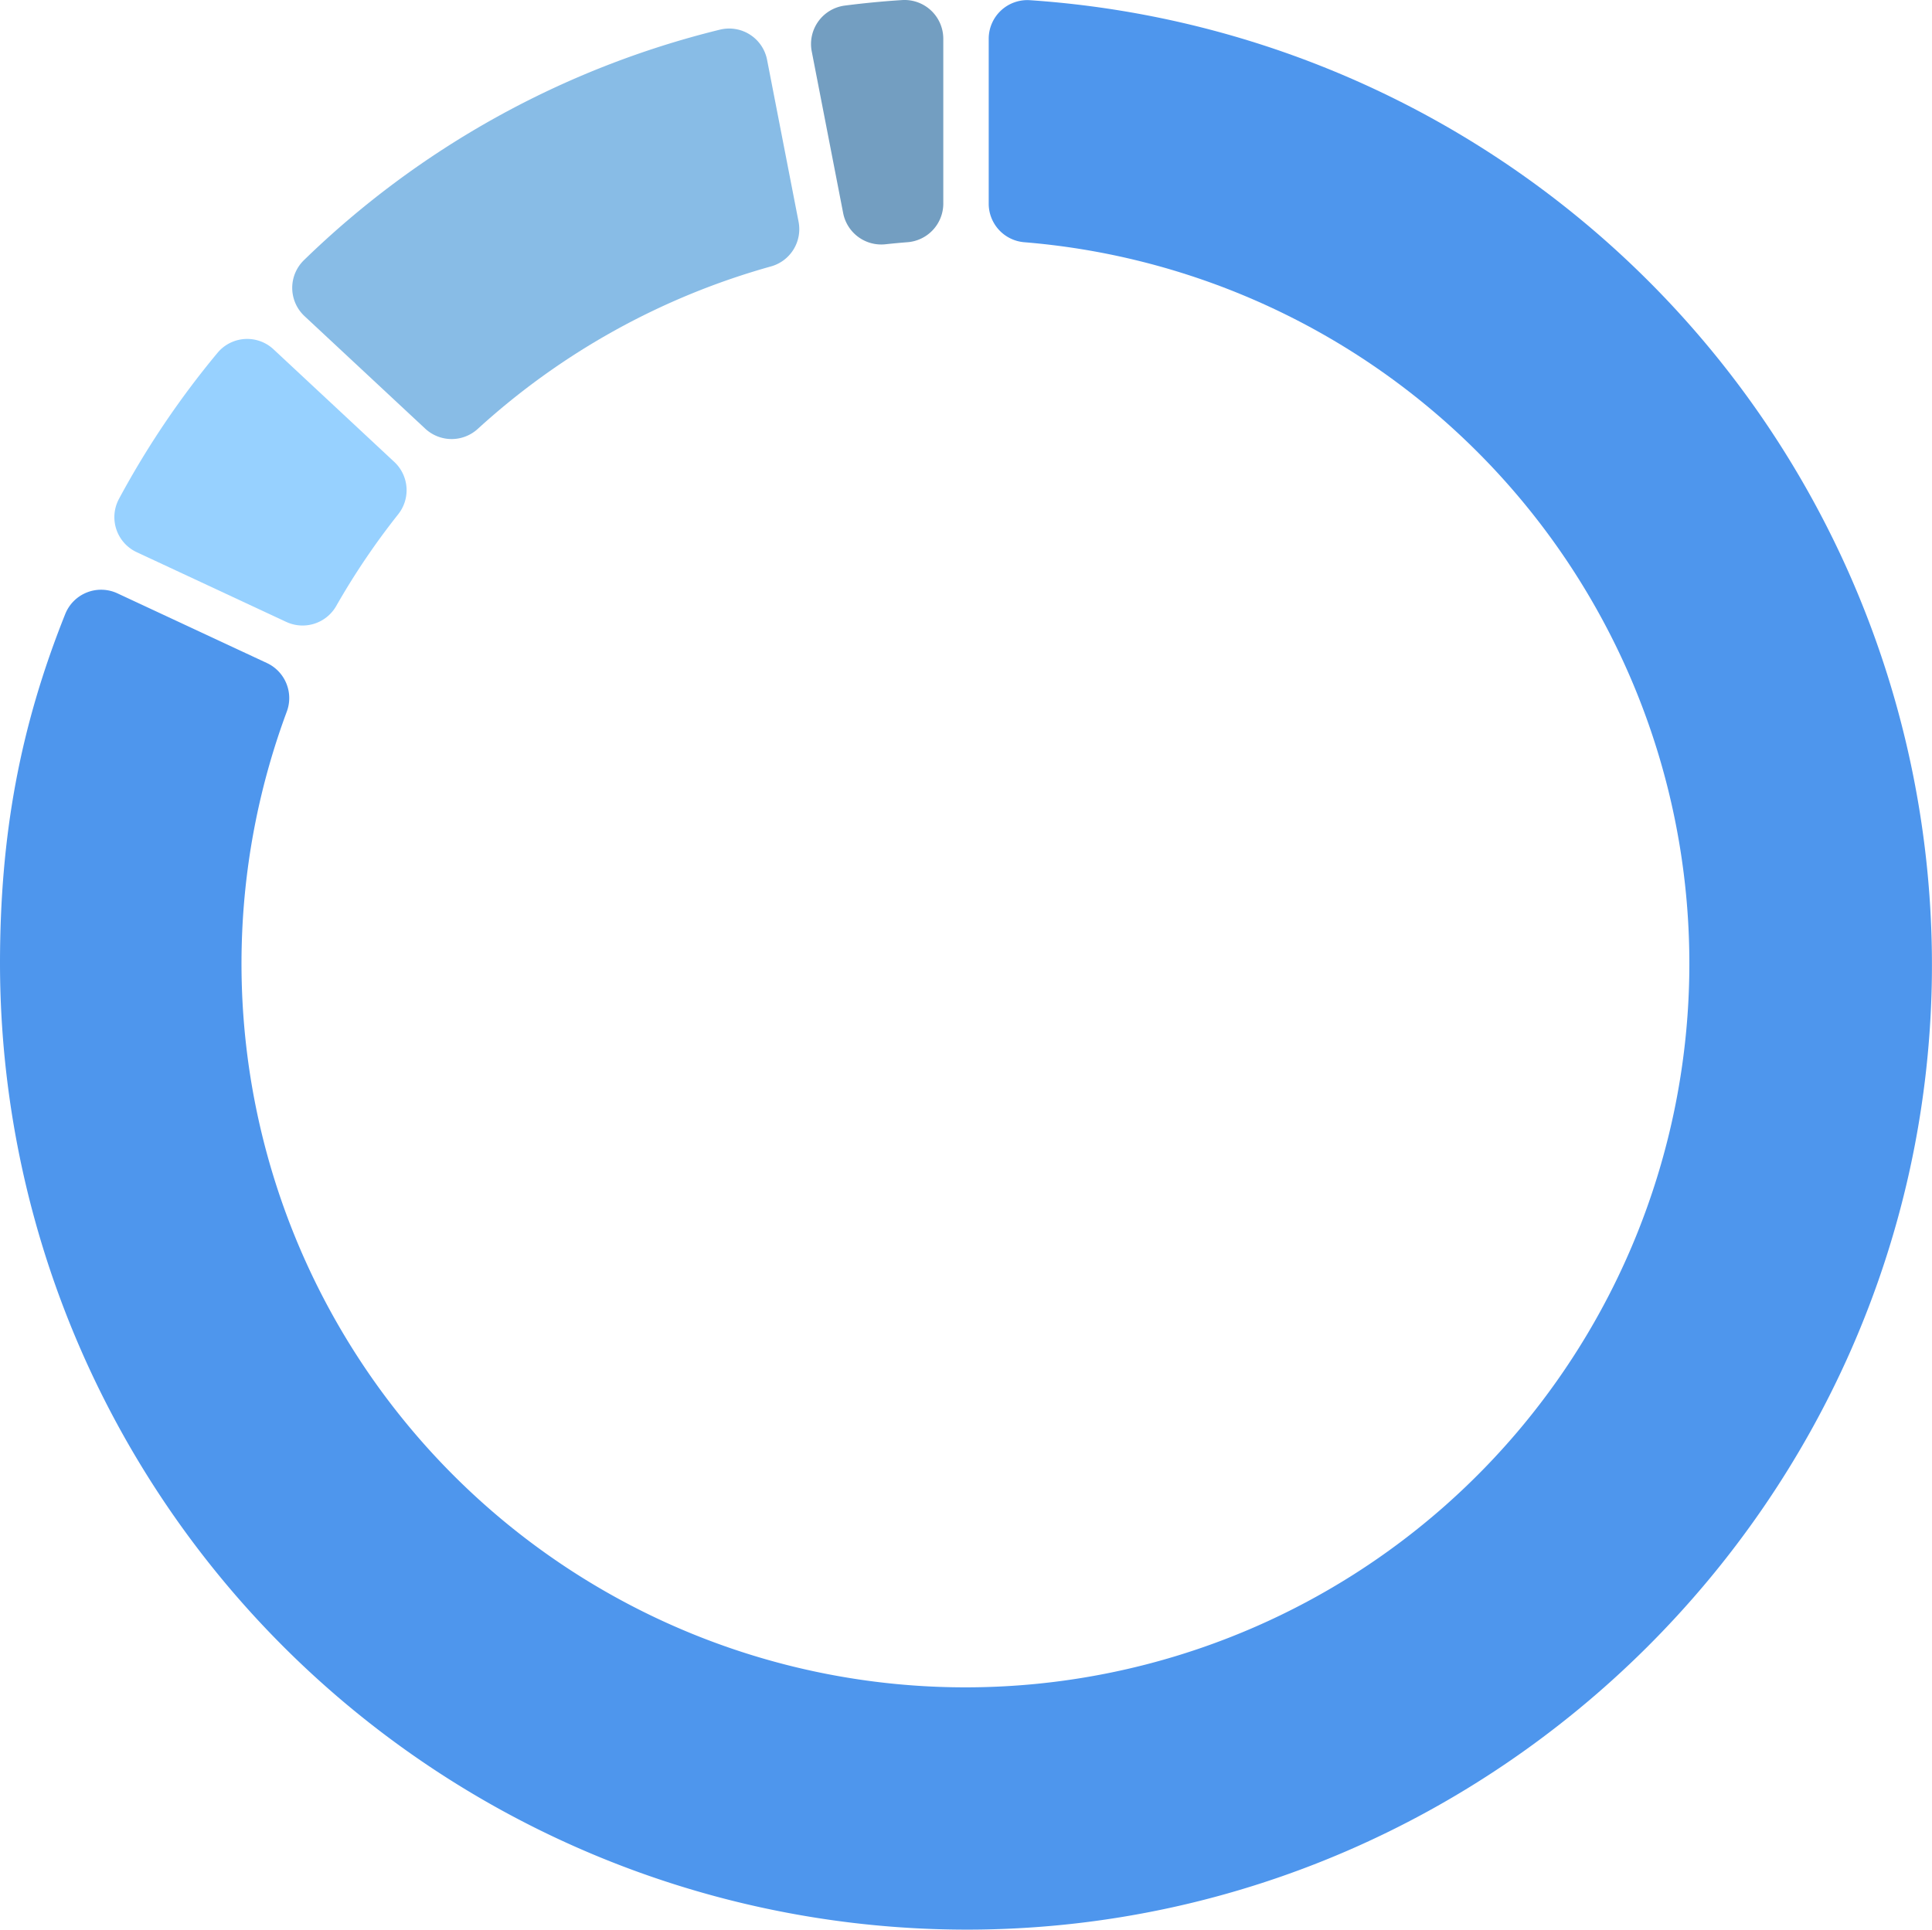 <svg xmlns="http://www.w3.org/2000/svg" xmlns:xlink="http://www.w3.org/1999/xlink" width="240" height="239.764" viewBox="0 0 240 239.764"><defs><clipPath id="a"><rect width="240" height="239.764" fill="none"/></clipPath></defs><g clip-path="url(#a)"><path d="M46.627,50.389l-15.011-14a4.793,4.793,0,0,0-6.952.42A109.3,109.3,0,0,0,12.4,54.991a4.8,4.8,0,0,0,2.214,6.6l18.59,8.669a4.809,4.809,0,0,0,6.21-2.008,90.237,90.237,0,0,1,7.669-11.35,4.808,4.808,0,0,0-.46-6.517" transform="translate(2.367 7.019)" fill="#97d1ff"/><path d="M93.155,26.98,89.24,6.845A4.8,4.8,0,0,0,83.36,3.1,112.529,112.529,0,0,0,31.722,31.721a4.8,4.8,0,0,0,.061,6.973l15,13.988a4.809,4.809,0,0,0,6.53.006A89.829,89.829,0,0,1,89.7,32.52a4.806,4.806,0,0,0,3.454-5.54" transform="translate(6.05 0.59)" fill="#88bce6"/><path d="M100.388,25.307V4.8A4.816,4.816,0,0,0,95.233.011c-2.364.152-4.694.377-7.044.678a4.816,4.816,0,0,0-4.146,5.683L87.954,26.5a4.82,4.82,0,0,0,5.284,3.847q1.332-.144,2.676-.25a4.818,4.818,0,0,0,4.475-4.787" transform="translate(16.791 0)" fill="#739ec1"/><path d="M122.821,4.817v20.5a4.809,4.809,0,0,0,4.45,4.781,89.929,89.929,0,1,1-91.652,58.34,4.807,4.807,0,0,0-2.453-6.052l-18.572-8.66a4.8,4.8,0,0,0-6.481,2.543C2.461,90.393,0,103.8,0,119.762A120.134,120.134,0,0,0,121.8,239.749c64.25-.949,116.794-53.129,118.168-117.371A120.155,120.155,0,0,0,127.906.02a4.8,4.8,0,0,0-5.084,4.8" transform="translate(0 0.002)" fill="#4e96ed"/></g></svg>